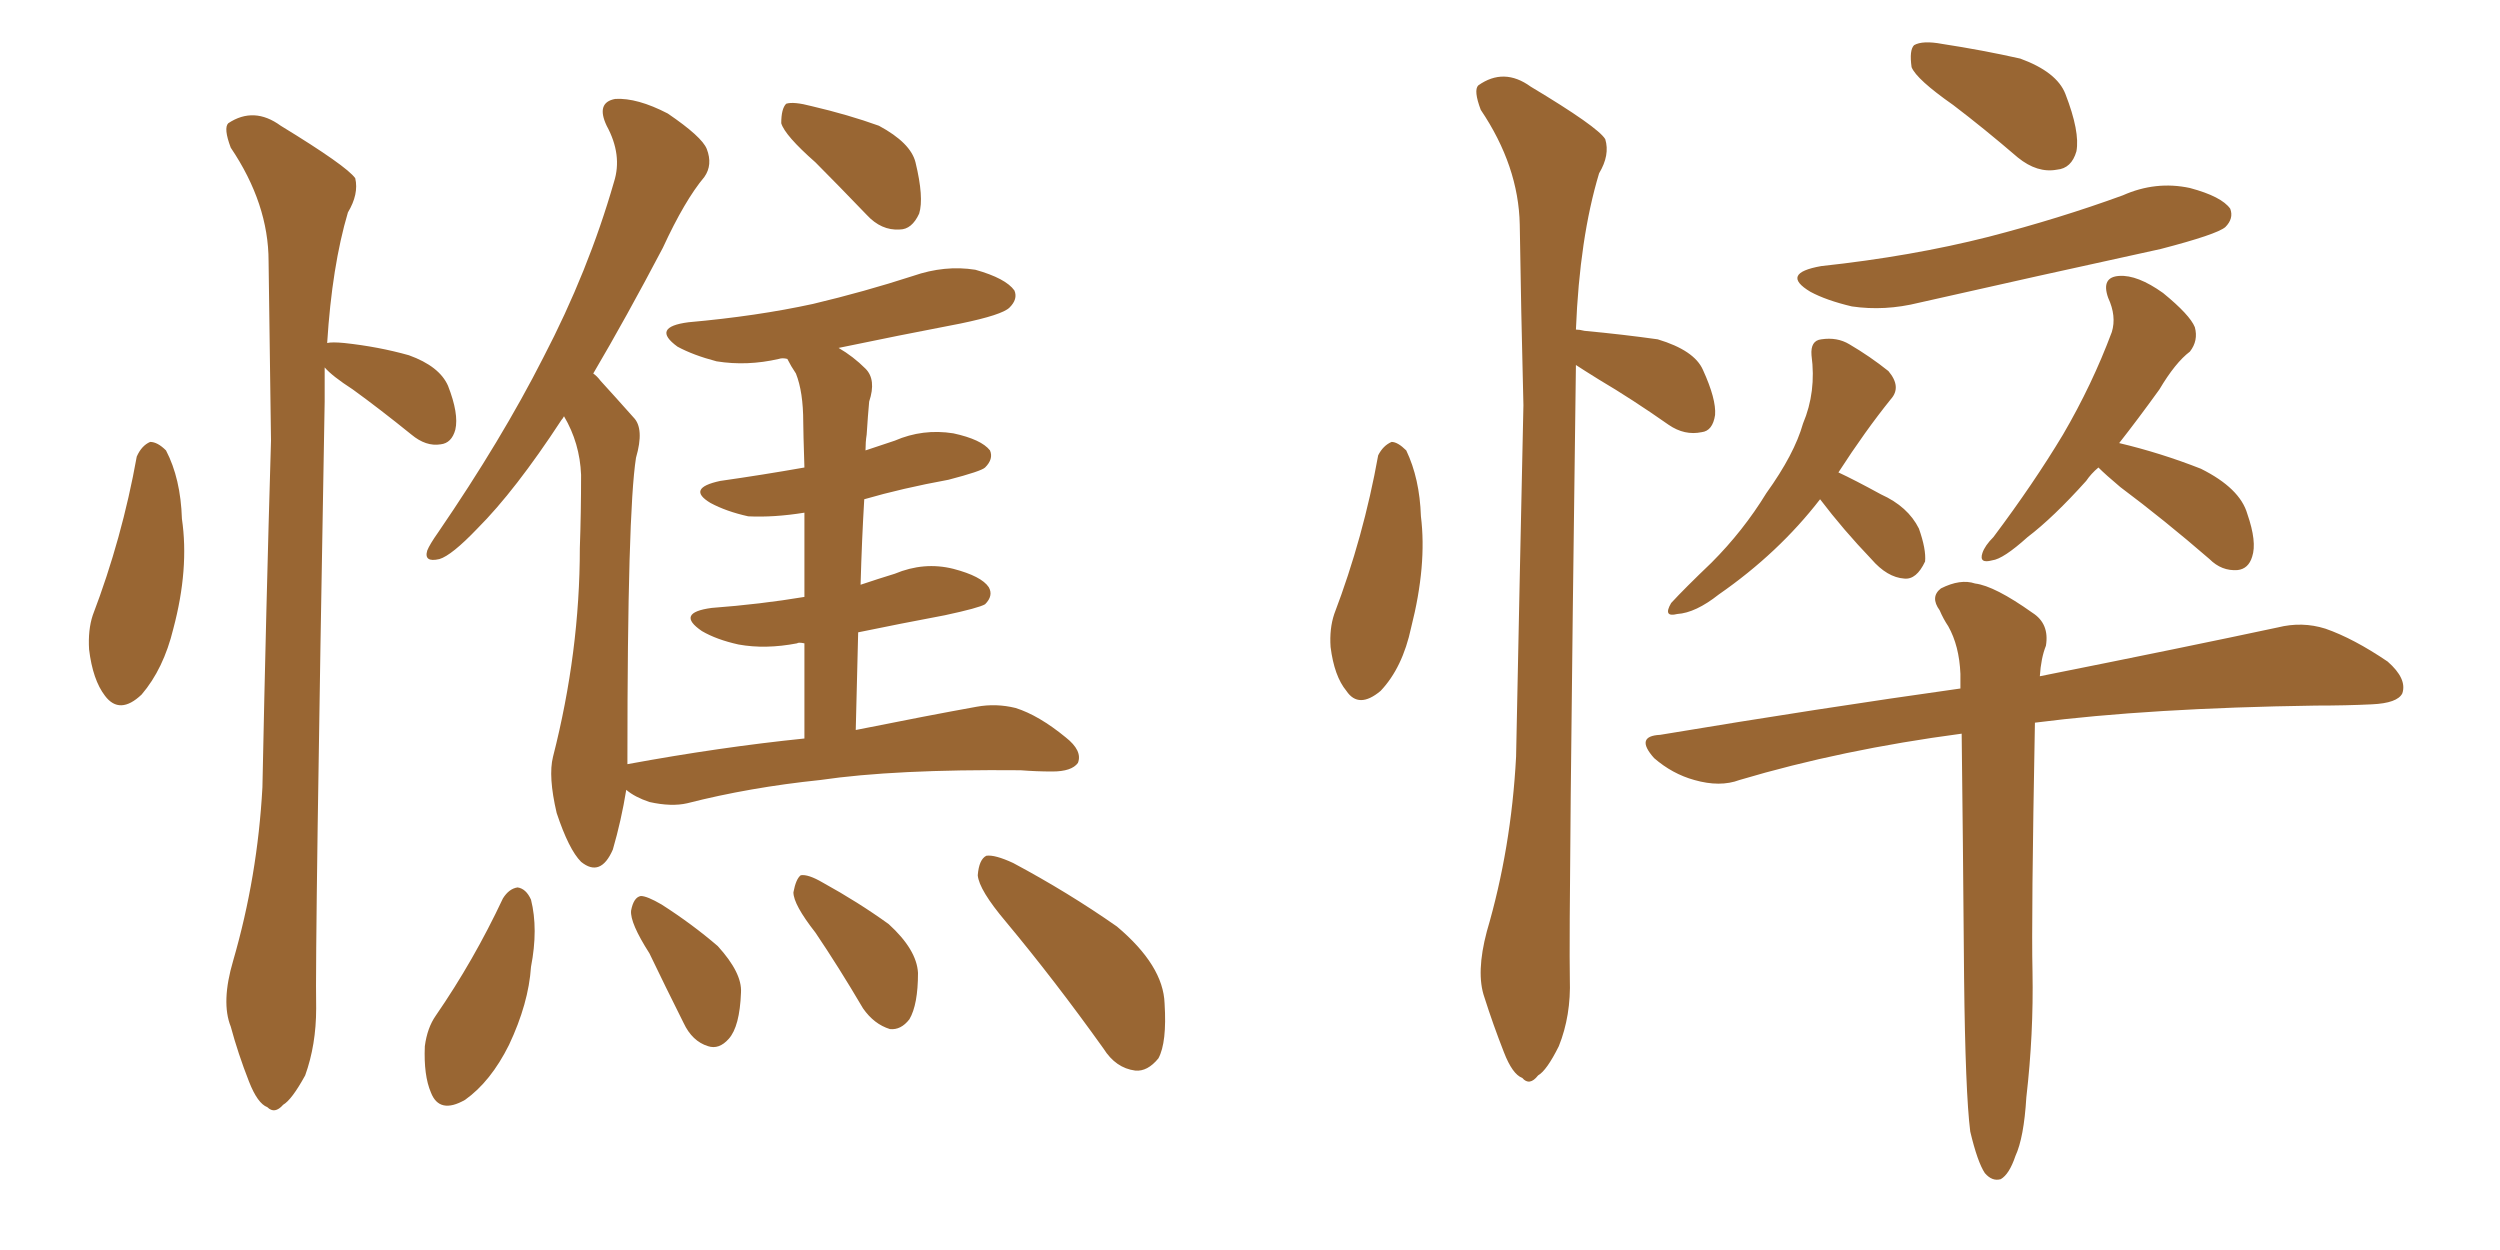 <svg xmlns="http://www.w3.org/2000/svg" xmlns:xlink="http://www.w3.org/1999/xlink" width="300" height="150"><path fill="#996633" padding="10" d="M16.41 54.79L16.41 54.79Q16.99 53.47 18.02 53.03L18.02 53.03Q18.90 53.03 19.92 54.05L19.92 54.05Q21.68 57.42 21.83 62.26L21.83 62.26Q22.71 68.26 20.80 75.44L20.80 75.44Q19.63 80.27 16.99 83.35L16.99 83.35Q14.36 85.84 12.60 83.50L12.60 83.50Q11.13 81.59 10.69 77.93L10.69 77.93Q10.55 75.59 11.13 73.83L11.13 73.83Q14.65 64.60 16.41 54.79ZM38.96 44.09L38.96 44.09Q38.96 46.00 38.96 48.19L38.96 48.19Q37.79 113.82 37.94 121.00L37.94 121.00Q37.94 125.39 36.62 129.05L36.62 129.05Q35.01 131.98 33.98 132.57L33.98 132.57Q32.96 133.74 32.08 132.86L32.08 132.86Q30.91 132.42 29.88 129.79L29.88 129.79Q28.56 126.42 27.69 123.19L27.69 123.19Q26.51 120.26 27.98 115.28L27.98 115.28Q30.91 105.18 31.49 94.48L31.49 94.48Q31.93 72.80 32.52 52.88L32.52 52.88Q32.37 41.46 32.23 31.35L32.23 31.35Q32.23 24.46 27.69 17.72L27.69 17.72Q26.81 15.38 27.39 14.79L27.39 14.79Q30.47 12.74 33.69 15.09L33.69 15.09Q41.60 19.92 42.63 21.39L42.63 21.39Q43.07 23.29 41.75 25.49L41.75 25.49Q39.84 31.93 39.26 41.16L39.26 41.16Q39.84 41.02 41.31 41.16L41.31 41.16Q45.41 41.60 49.07 42.63L49.07 42.63Q52.73 43.95 53.76 46.29L53.76 46.29Q55.08 49.66 54.64 51.56L54.64 51.56Q54.20 53.17 52.88 53.32L52.88 53.32Q51.12 53.61 49.37 52.15L49.37 52.15Q45.56 49.07 42.33 46.73L42.33 46.73Q39.84 45.12 38.96 44.09ZM97.85 19.48L97.85 19.48Q94.19 16.26 93.75 14.79L93.75 14.79Q93.75 13.04 94.34 12.45L94.34 12.45Q95.21 12.16 97.41 12.74L97.41 12.74Q101.81 13.77 105.47 15.09L105.47 15.09Q109.28 17.14 109.86 19.48L109.86 19.48Q110.89 23.73 110.30 25.63L110.30 25.63Q109.42 27.54 107.96 27.54L107.96 27.54Q105.76 27.69 104.00 25.78L104.00 25.78Q100.63 22.27 97.85 19.48ZM96.53 88.62L96.53 88.62Q96.53 82.18 96.53 77.20L96.53 77.20Q95.80 77.05 95.65 77.20L95.65 77.20Q91.85 77.93 88.62 77.34L88.62 77.34Q85.99 76.76 84.23 75.73L84.23 75.73Q81.01 73.54 85.40 72.95L85.40 72.95Q91.26 72.51 96.53 71.63L96.53 71.63Q96.53 65.63 96.53 61.52L96.53 61.52Q92.87 62.11 89.79 61.96L89.79 61.96Q87.16 61.38 85.25 60.35L85.25 60.35Q82.32 58.59 86.43 57.71L86.43 57.71Q91.55 56.98 96.53 56.10L96.53 56.10Q96.39 51.71 96.39 50.68L96.39 50.68Q96.39 47.02 95.51 44.82L95.51 44.82Q94.92 43.95 94.48 43.07L94.48 43.07Q93.90 42.92 93.46 43.07L93.46 43.07Q89.65 43.95 85.99 43.36L85.99 43.36Q83.20 42.63 81.30 41.60L81.30 41.60Q78.08 39.26 82.62 38.67L82.62 38.67Q90.82 37.94 97.56 36.47L97.56 36.47Q103.71 35.01 109.57 33.11L109.57 33.11Q113.38 31.79 117.04 32.37L117.04 32.37Q120.70 33.40 121.73 34.86L121.73 34.86Q122.17 35.89 121.14 36.91L121.14 36.91Q120.26 37.79 115.28 38.82L115.28 38.82Q107.67 40.28 100.63 41.75L100.63 41.75Q102.39 42.77 103.86 44.24L103.86 44.24Q105.18 45.56 104.30 48.19L104.30 48.19Q104.15 49.80 104.00 52.15L104.00 52.15Q103.86 53.03 103.86 54.05L103.86 54.05Q105.62 53.47 107.37 52.88L107.37 52.88Q110.74 51.42 114.40 52.00L114.40 52.00Q117.77 52.73 118.80 54.05L118.80 54.05Q119.24 55.08 118.21 56.10L118.21 56.10Q117.77 56.54 113.82 57.57L113.82 57.57Q108.25 58.59 103.71 59.91L103.71 59.91Q103.42 64.75 103.27 70.17L103.27 70.17Q105.47 69.43 107.37 68.85L107.37 68.85Q110.89 67.38 114.40 68.26L114.40 68.26Q117.77 69.14 118.65 70.46L118.65 70.46Q119.24 71.48 118.21 72.51L118.21 72.51Q117.48 72.95 113.38 73.83L113.38 73.83Q107.96 74.85 102.98 75.88L102.98 75.88Q102.83 81.30 102.69 87.60L102.69 87.60Q111.47 85.84 117.19 84.81L117.19 84.81Q119.53 84.38 121.88 84.96L121.88 84.96Q124.66 85.84 127.88 88.48L127.88 88.48Q129.93 90.09 129.35 91.55L129.35 91.55Q128.61 92.58 126.27 92.58L126.27 92.58Q124.37 92.58 122.46 92.43L122.46 92.43Q107.37 92.29 98.44 93.60L98.44 93.60Q89.94 94.48 82.47 96.39L82.47 96.39Q80.57 96.83 77.93 96.24L77.93 96.24Q76.17 95.65 75.15 94.78L75.15 94.78Q74.56 98.44 73.54 101.95L73.54 101.95Q72.07 105.32 69.73 103.42L69.73 103.42Q68.26 101.95 66.80 97.56L66.80 97.56Q65.77 93.16 66.36 90.82L66.36 90.82Q69.58 78.22 69.58 65.77L69.58 65.77Q69.73 61.52 69.73 56.98L69.73 56.98Q69.58 53.17 67.68 49.95L67.68 49.95Q67.53 50.24 67.38 50.39L67.38 50.39Q61.82 58.89 57.28 63.43L57.28 63.43Q54.20 66.65 52.73 67.09L52.73 67.09Q50.83 67.53 51.27 66.06L51.27 66.06Q51.56 65.33 52.59 63.87L52.59 63.87Q60.21 52.73 65.19 42.92L65.19 42.92Q70.61 32.52 73.68 21.83L73.68 21.83Q74.71 18.60 72.80 15.09L72.80 15.09Q71.48 12.30 73.83 11.87L73.83 11.87Q76.46 11.72 80.13 13.62L80.13 13.62Q84.23 16.41 84.81 17.87L84.81 17.87Q85.55 19.78 84.52 21.24L84.52 21.24Q82.18 24.02 79.54 29.74L79.54 29.74Q75.15 38.09 71.19 44.82L71.19 44.82Q71.63 45.12 72.07 45.70L72.07 45.70Q73.68 47.46 76.03 50.10L76.03 50.10Q77.34 51.42 76.32 54.93L76.32 54.93Q75.29 61.52 75.29 90.97L75.29 90.97Q75.29 91.26 75.29 91.70L75.29 91.70Q86.43 89.65 96.53 88.62ZM60.35 107.81L60.35 107.81Q61.08 106.64 62.11 106.49L62.11 106.49Q63.13 106.64 63.72 107.96L63.72 107.96Q64.60 111.47 63.72 116.02L63.72 116.02Q63.43 120.41 61.08 125.39L61.08 125.39Q58.89 129.79 55.81 131.98L55.81 131.98Q52.73 133.74 51.71 131.10L51.71 131.10Q50.83 129.05 50.98 125.54L50.98 125.54Q51.27 123.34 52.29 121.88L52.29 121.88Q56.84 115.28 60.35 107.81ZM77.93 114.40L77.93 114.40Q75.59 110.74 75.73 109.28L75.73 109.28Q76.03 107.67 76.90 107.52L76.90 107.52Q77.64 107.52 79.39 108.54L79.39 108.54Q83.06 110.89 86.13 113.53L86.13 113.53Q89.06 116.75 88.92 119.09L88.92 119.09Q88.77 123.19 87.45 124.66L87.45 124.66Q86.28 125.98 84.96 125.54L84.96 125.54Q83.06 124.95 82.03 122.75L82.03 122.75Q79.83 118.36 77.93 114.40ZM97.85 111.91L97.85 111.91Q95.21 108.54 95.21 107.08L95.21 107.08Q95.51 105.47 96.09 105.03L96.09 105.03Q96.97 104.88 98.73 105.91L98.73 105.91Q102.98 108.25 106.64 110.89L106.64 110.89Q110.01 113.96 110.16 116.75L110.16 116.75Q110.16 120.56 109.13 122.31L109.13 122.31Q108.11 123.63 106.79 123.49L106.79 123.49Q104.88 122.90 103.56 121.00L103.56 121.00Q100.63 116.02 97.85 111.91ZM120.70 110.60L120.70 110.60L120.70 110.60Q117.48 106.79 117.33 105.03L117.33 105.03Q117.48 103.13 118.36 102.69L118.36 102.69Q119.38 102.54 121.58 103.56L121.58 103.56Q128.17 107.08 134.03 111.18L134.03 111.18Q139.60 115.87 139.75 120.41L139.75 120.41Q140.04 125.10 139.01 127.00L139.01 127.00Q137.70 128.61 136.23 128.47L136.23 128.47Q133.89 128.17 132.42 125.83L132.42 125.83Q126.56 117.63 120.70 110.60ZM165.38 54.64L165.38 54.64Q165.97 53.47 166.99 53.03L166.99 53.03Q167.72 53.03 168.75 54.05L168.75 54.05Q170.36 57.42 170.51 61.96L170.51 61.96Q171.24 67.82 169.34 75.29L169.34 75.29Q168.31 80.13 165.67 82.91L165.67 82.91Q163.04 85.11 161.57 82.91L161.57 82.91Q160.11 81.15 159.67 77.64L159.67 77.64Q159.52 75.44 160.11 73.68L160.11 73.68Q163.62 64.45 165.38 54.64ZM189.11 43.80L189.11 43.80Q188.23 110.30 188.38 117.48L188.38 117.48Q188.53 121.88 187.06 125.54L187.06 125.54Q185.60 128.47 184.57 129.05L184.57 129.05Q183.54 130.37 182.67 129.35L182.67 129.35Q181.49 128.91 180.47 126.27L180.47 126.27Q179.15 122.90 178.13 119.68L178.13 119.68Q177.10 116.75 178.42 111.77L178.42 111.77Q181.35 101.81 181.93 90.82L181.93 90.82Q182.37 68.85 182.81 48.63L182.81 48.63Q182.52 37.06 182.37 26.95L182.37 26.95Q182.23 19.92 177.69 13.18L177.69 13.18Q176.81 10.84 177.39 10.25L177.39 10.25Q180.47 8.06 183.69 10.40L183.69 10.40Q191.75 15.23 192.63 16.70L192.63 16.70Q193.21 18.60 191.89 20.80L191.89 20.80Q189.55 28.56 189.11 39.55L189.11 39.55Q189.55 39.55 190.14 39.70L190.14 39.70Q194.82 40.14 198.93 40.72L198.93 40.72Q203.32 42.04 204.35 44.38L204.35 44.38Q205.96 47.90 205.81 49.80L205.81 49.80Q205.52 51.71 204.20 51.86L204.20 51.86Q202.15 52.29 200.24 50.98L200.24 50.98Q195.85 47.90 191.89 45.56L191.89 45.56Q189.99 44.38 189.11 43.80ZM234.38 12.60L234.38 12.60Q229.98 9.52 229.39 8.06L229.39 8.06Q229.10 6.01 229.69 5.42L229.69 5.42Q230.71 4.83 233.06 5.27L233.06 5.27Q237.89 6.01 242.43 7.03L242.43 7.03Q246.83 8.64 247.85 11.28L247.85 11.28Q249.61 15.82 249.17 18.16L249.17 18.16Q248.58 20.21 246.83 20.36L246.83 20.36Q244.48 20.80 242.14 18.90L242.14 18.90Q238.04 15.38 234.38 12.60ZM218.55 31.93L218.55 31.93Q229.39 30.76 238.62 28.42L238.62 28.42Q247.12 26.22 254.74 23.44L254.74 23.44Q258.69 21.68 262.79 22.56L262.79 22.56Q266.60 23.58 267.63 25.05L267.63 25.05Q268.07 26.22 267.04 27.25L267.04 27.25Q266.02 28.13 259.28 29.88L259.28 29.88Q244.48 33.11 230.27 36.33L230.27 36.33Q226.17 37.35 222.22 36.77L222.22 36.77Q219.14 36.04 217.24 35.01L217.24 35.01Q213.57 32.81 218.55 31.93ZM218.41 59.91L218.41 59.91Q213.43 66.36 206.25 71.34L206.25 71.34Q203.47 73.54 201.27 73.68L201.27 73.68Q199.51 74.12 200.54 72.36L200.54 72.36Q202.15 70.61 205.37 67.53L205.37 67.53Q209.18 63.72 211.96 59.18L211.96 59.18Q215.33 54.49 216.36 50.83L216.36 50.83Q217.97 47.02 217.38 42.63L217.38 42.63Q217.24 40.87 218.55 40.72L218.55 40.72Q220.46 40.43 221.92 41.31L221.92 41.31Q224.41 42.77 226.61 44.53L226.61 44.53Q228.22 46.44 226.90 47.90L226.90 47.90Q223.83 51.71 220.61 56.69L220.61 56.69Q222.51 57.57 225.73 59.33L225.73 59.33Q228.96 60.79 230.27 63.43L230.27 63.43Q231.15 65.92 231.01 67.38L231.01 67.38Q229.98 69.58 228.52 69.43L228.52 69.43Q226.46 69.29 224.56 67.09L224.56 67.09Q221.19 63.57 218.41 59.91ZM251.81 56.10L251.81 56.10Q250.93 56.84 250.34 57.71L250.34 57.71Q246.39 62.11 243.31 64.45L243.31 64.45Q240.38 67.09 239.06 67.24L239.06 67.24Q237.45 67.68 237.89 66.36L237.89 66.36Q238.18 65.48 239.21 64.45L239.21 64.45Q244.04 58.01 247.56 52.15L247.56 52.15Q251.07 46.14 253.42 39.84L253.42 39.84Q254.00 37.94 252.98 35.74L252.98 35.74Q252.10 33.25 254.30 33.11L254.30 33.11Q256.49 32.96 259.57 35.16L259.57 35.16Q262.79 37.79 263.38 39.26L263.38 39.26Q263.82 40.87 262.79 42.19L262.79 42.19Q261.04 43.51 259.13 46.73L259.13 46.73Q256.49 50.39 254.30 53.17L254.30 53.17Q259.28 54.35 264.11 56.25L264.11 56.25Q268.80 58.59 269.68 61.67L269.68 61.67Q270.85 65.04 270.26 66.80L270.26 66.80Q269.82 68.26 268.51 68.41L268.51 68.41Q266.60 68.55 265.14 67.09L265.14 67.09Q259.72 62.40 254.44 58.45L254.44 58.45Q252.69 56.98 251.81 56.10ZM236.43 135.79L236.43 135.79L236.43 135.79Q235.84 131.10 235.69 117.33L235.69 117.33Q235.55 100.05 235.40 88.04L235.40 88.04Q221.04 89.94 208.74 93.60L208.74 93.60Q206.40 94.48 203.32 93.60L203.32 93.60Q200.68 92.87 198.49 90.97L198.49 90.97Q196.14 88.33 199.22 88.18L199.22 88.18Q218.55 84.96 235.25 82.62L235.25 82.62Q235.25 81.45 235.25 80.86L235.25 80.86Q235.11 77.49 233.79 75.15L233.79 75.15Q233.20 74.27 232.76 73.24L232.76 73.24Q231.59 71.63 232.91 70.61L232.91 70.61Q235.25 69.43 237.01 70.02L237.01 70.02Q239.36 70.31 243.90 73.54L243.90 73.54Q245.95 74.85 245.51 77.49L245.51 77.49Q244.92 78.96 244.78 81.15L244.78 81.15Q262.35 77.64 273.34 75.29L273.34 75.29Q276.27 74.56 279.05 75.44L279.05 75.44Q282.42 76.61 286.52 79.39L286.52 79.39Q288.87 81.45 288.28 83.20L288.28 83.20Q287.70 84.38 284.62 84.52L284.62 84.52Q281.54 84.67 277.88 84.67L277.88 84.67Q257.96 84.96 244.19 86.72L244.19 86.72Q243.75 110.30 243.90 116.60L243.90 116.60Q244.04 124.07 243.16 131.69L243.16 131.69Q242.87 136.52 241.85 138.72L241.85 138.72Q241.11 140.92 240.09 141.50L240.09 141.50Q239.06 141.80 238.18 140.77L238.18 140.77Q237.30 139.45 236.43 135.79Z"/></svg>